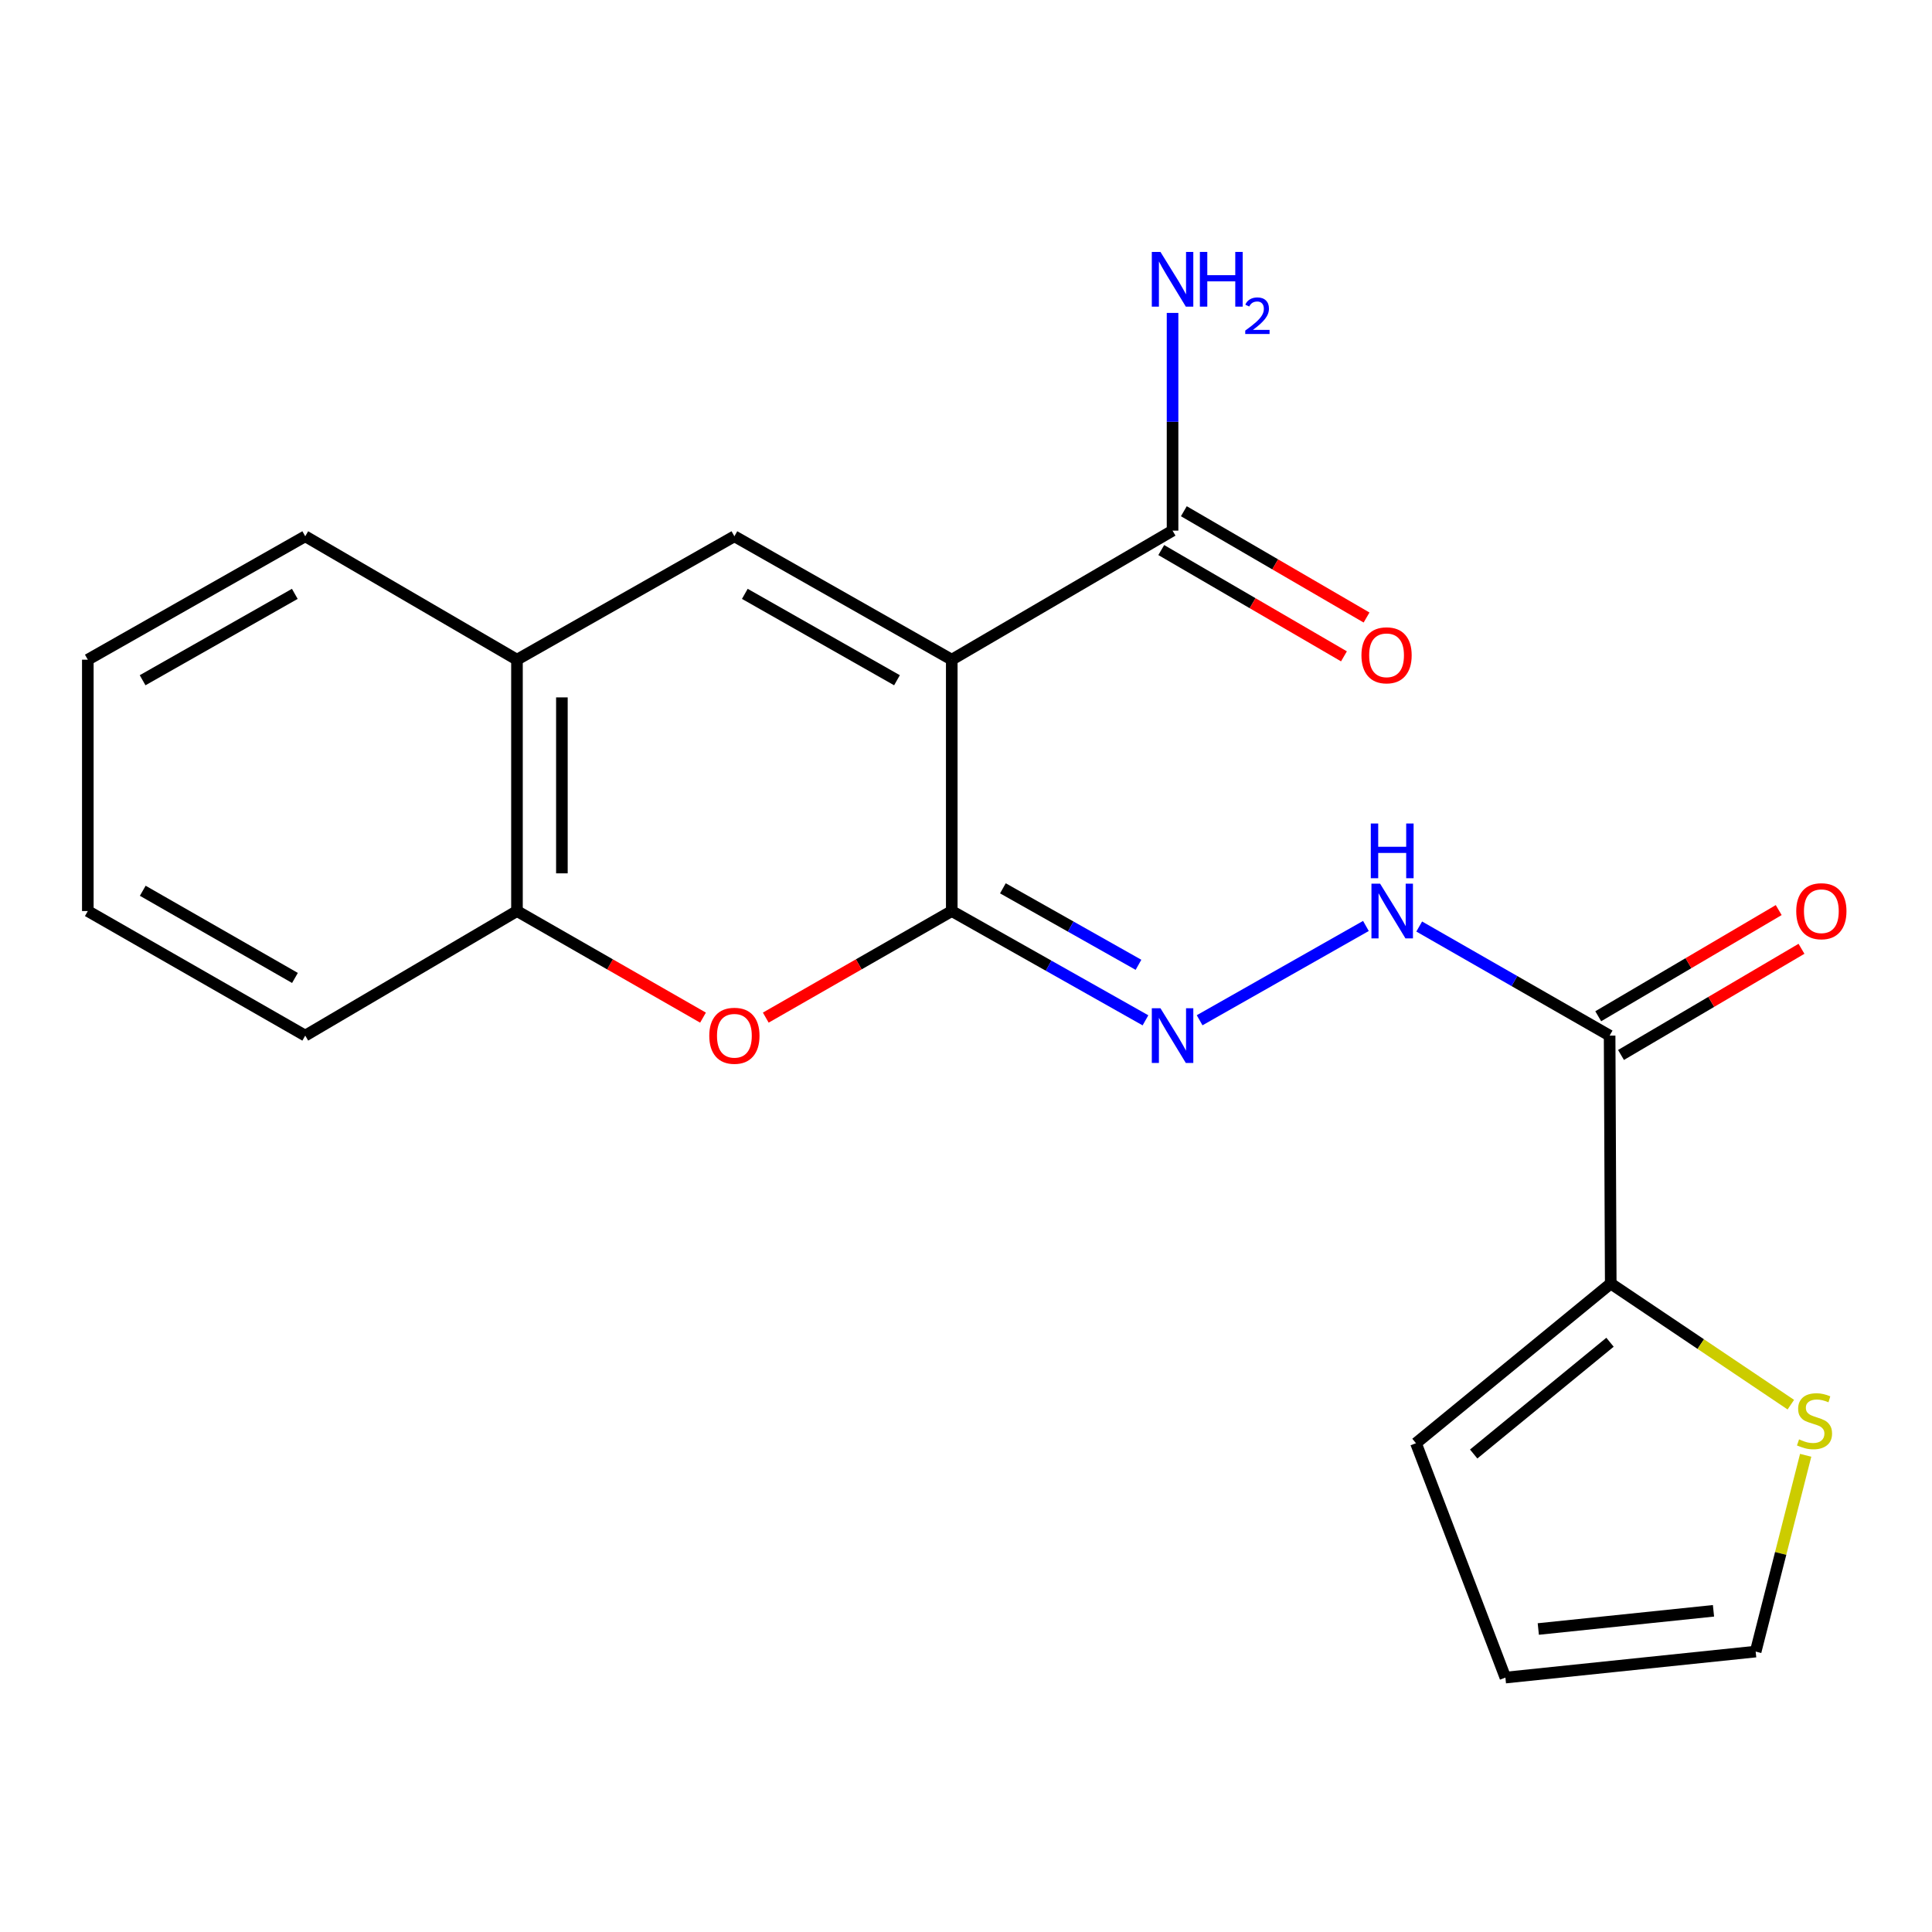 <?xml version='1.0' encoding='iso-8859-1'?>
<svg version='1.1' baseProfile='full'
              xmlns='http://www.w3.org/2000/svg'
                      xmlns:rdkit='http://www.rdkit.org/xml'
                      xmlns:xlink='http://www.w3.org/1999/xlink'
                  xml:space='preserve'
width='1000px' height='1000px' viewBox='0 0 1000 1000'>
<!-- END OF HEADER -->
<rect style='opacity:1.0;fill:#FFFFFF;stroke:none' width='1000' height='1000' x='0' y='0'> </rect>
<path class='bond-0' d='M 492.632,341.453 L 492.632,471.558' style='fill:none;fill-rule:evenodd;stroke:#000000;stroke-width:6px;stroke-linecap:butt;stroke-linejoin:miter;stroke-opacity:1' />
<path class='bond-1' d='M 492.632,341.453 L 380.121,277.576' style='fill:none;fill-rule:evenodd;stroke:#000000;stroke-width:6px;stroke-linecap:butt;stroke-linejoin:miter;stroke-opacity:1' />
<path class='bond-1' d='M 464.276,352.092 L 385.518,307.378' style='fill:none;fill-rule:evenodd;stroke:#000000;stroke-width:6px;stroke-linecap:butt;stroke-linejoin:miter;stroke-opacity:1' />
<path class='bond-5' d='M 492.632,341.453 L 606.913,274.657' style='fill:none;fill-rule:evenodd;stroke:#000000;stroke-width:6px;stroke-linecap:butt;stroke-linejoin:miter;stroke-opacity:1' />
<path class='bond-2' d='M 492.632,471.558 L 444.497,499.14' style='fill:none;fill-rule:evenodd;stroke:#000000;stroke-width:6px;stroke-linecap:butt;stroke-linejoin:miter;stroke-opacity:1' />
<path class='bond-2' d='M 444.497,499.14 L 396.363,526.722' style='fill:none;fill-rule:evenodd;stroke:#FF0000;stroke-width:6px;stroke-linecap:butt;stroke-linejoin:miter;stroke-opacity:1' />
<path class='bond-4' d='M 492.632,471.558 L 542.763,499.839' style='fill:none;fill-rule:evenodd;stroke:#000000;stroke-width:6px;stroke-linecap:butt;stroke-linejoin:miter;stroke-opacity:1' />
<path class='bond-4' d='M 542.763,499.839 L 592.893,528.12' style='fill:none;fill-rule:evenodd;stroke:#0000FF;stroke-width:6px;stroke-linecap:butt;stroke-linejoin:miter;stroke-opacity:1' />
<path class='bond-4' d='M 519.096,459.791 L 554.187,479.588' style='fill:none;fill-rule:evenodd;stroke:#000000;stroke-width:6px;stroke-linecap:butt;stroke-linejoin:miter;stroke-opacity:1' />
<path class='bond-4' d='M 554.187,479.588 L 589.278,499.384' style='fill:none;fill-rule:evenodd;stroke:#0000FF;stroke-width:6px;stroke-linecap:butt;stroke-linejoin:miter;stroke-opacity:1' />
<path class='bond-8' d='M 380.121,277.576 L 267.584,341.453' style='fill:none;fill-rule:evenodd;stroke:#000000;stroke-width:6px;stroke-linecap:butt;stroke-linejoin:miter;stroke-opacity:1' />
<path class='bond-21' d='M 363.878,526.724 L 315.731,499.141' style='fill:none;fill-rule:evenodd;stroke:#FF0000;stroke-width:6px;stroke-linecap:butt;stroke-linejoin:miter;stroke-opacity:1' />
<path class='bond-21' d='M 315.731,499.141 L 267.584,471.558' style='fill:none;fill-rule:evenodd;stroke:#000000;stroke-width:6px;stroke-linecap:butt;stroke-linejoin:miter;stroke-opacity:1' />
<path class='bond-3' d='M 833.137,536.029 L 783.86,507.799' style='fill:none;fill-rule:evenodd;stroke:#000000;stroke-width:6px;stroke-linecap:butt;stroke-linejoin:miter;stroke-opacity:1' />
<path class='bond-3' d='M 783.86,507.799 L 734.582,479.568' style='fill:none;fill-rule:evenodd;stroke:#0000FF;stroke-width:6px;stroke-linecap:butt;stroke-linejoin:miter;stroke-opacity:1' />
<path class='bond-6' d='M 833.137,536.029 L 833.719,664.365' style='fill:none;fill-rule:evenodd;stroke:#000000;stroke-width:6px;stroke-linecap:butt;stroke-linejoin:miter;stroke-opacity:1' />
<path class='bond-11' d='M 839.032,546.05 L 885.739,518.573' style='fill:none;fill-rule:evenodd;stroke:#000000;stroke-width:6px;stroke-linecap:butt;stroke-linejoin:miter;stroke-opacity:1' />
<path class='bond-11' d='M 885.739,518.573 L 932.445,491.096' style='fill:none;fill-rule:evenodd;stroke:#FF0000;stroke-width:6px;stroke-linecap:butt;stroke-linejoin:miter;stroke-opacity:1' />
<path class='bond-11' d='M 827.242,526.009 L 873.949,498.532' style='fill:none;fill-rule:evenodd;stroke:#000000;stroke-width:6px;stroke-linecap:butt;stroke-linejoin:miter;stroke-opacity:1' />
<path class='bond-11' d='M 873.949,498.532 L 920.656,471.055' style='fill:none;fill-rule:evenodd;stroke:#FF0000;stroke-width:6px;stroke-linecap:butt;stroke-linejoin:miter;stroke-opacity:1' />
<path class='bond-7' d='M 620.921,528.086 L 706.995,479.273' style='fill:none;fill-rule:evenodd;stroke:#0000FF;stroke-width:6px;stroke-linecap:butt;stroke-linejoin:miter;stroke-opacity:1' />
<path class='bond-14' d='M 601.067,284.706 L 648.349,312.214' style='fill:none;fill-rule:evenodd;stroke:#000000;stroke-width:6px;stroke-linecap:butt;stroke-linejoin:miter;stroke-opacity:1' />
<path class='bond-14' d='M 648.349,312.214 L 695.631,339.723' style='fill:none;fill-rule:evenodd;stroke:#FF0000;stroke-width:6px;stroke-linecap:butt;stroke-linejoin:miter;stroke-opacity:1' />
<path class='bond-14' d='M 612.76,264.608 L 660.042,292.117' style='fill:none;fill-rule:evenodd;stroke:#000000;stroke-width:6px;stroke-linecap:butt;stroke-linejoin:miter;stroke-opacity:1' />
<path class='bond-14' d='M 660.042,292.117 L 707.323,319.626' style='fill:none;fill-rule:evenodd;stroke:#FF0000;stroke-width:6px;stroke-linecap:butt;stroke-linejoin:miter;stroke-opacity:1' />
<path class='bond-16' d='M 606.913,274.657 L 606.913,218.311' style='fill:none;fill-rule:evenodd;stroke:#000000;stroke-width:6px;stroke-linecap:butt;stroke-linejoin:miter;stroke-opacity:1' />
<path class='bond-16' d='M 606.913,218.311 L 606.913,161.964' style='fill:none;fill-rule:evenodd;stroke:#0000FF;stroke-width:6px;stroke-linecap:butt;stroke-linejoin:miter;stroke-opacity:1' />
<path class='bond-10' d='M 833.719,664.365 L 880.325,695.708' style='fill:none;fill-rule:evenodd;stroke:#000000;stroke-width:6px;stroke-linecap:butt;stroke-linejoin:miter;stroke-opacity:1' />
<path class='bond-10' d='M 880.325,695.708 L 926.932,727.051' style='fill:none;fill-rule:evenodd;stroke:#CCCC00;stroke-width:6px;stroke-linecap:butt;stroke-linejoin:miter;stroke-opacity:1' />
<path class='bond-12' d='M 833.719,664.365 L 732.91,747.011' style='fill:none;fill-rule:evenodd;stroke:#000000;stroke-width:6px;stroke-linecap:butt;stroke-linejoin:miter;stroke-opacity:1' />
<path class='bond-12' d='M 833.339,694.743 L 762.773,752.595' style='fill:none;fill-rule:evenodd;stroke:#000000;stroke-width:6px;stroke-linecap:butt;stroke-linejoin:miter;stroke-opacity:1' />
<path class='bond-9' d='M 267.584,341.453 L 267.584,471.558' style='fill:none;fill-rule:evenodd;stroke:#000000;stroke-width:6px;stroke-linecap:butt;stroke-linejoin:miter;stroke-opacity:1' />
<path class='bond-9' d='M 290.835,360.969 L 290.835,452.042' style='fill:none;fill-rule:evenodd;stroke:#000000;stroke-width:6px;stroke-linecap:butt;stroke-linejoin:miter;stroke-opacity:1' />
<path class='bond-17' d='M 267.584,341.453 L 157.992,277.576' style='fill:none;fill-rule:evenodd;stroke:#000000;stroke-width:6px;stroke-linecap:butt;stroke-linejoin:miter;stroke-opacity:1' />
<path class='bond-18' d='M 267.584,471.558 L 157.992,536.029' style='fill:none;fill-rule:evenodd;stroke:#000000;stroke-width:6px;stroke-linecap:butt;stroke-linejoin:miter;stroke-opacity:1' />
<path class='bond-13' d='M 934.613,753.259 L 921.672,804.059' style='fill:none;fill-rule:evenodd;stroke:#CCCC00;stroke-width:6px;stroke-linecap:butt;stroke-linejoin:miter;stroke-opacity:1' />
<path class='bond-13' d='M 921.672,804.059 L 908.73,854.859' style='fill:none;fill-rule:evenodd;stroke:#000000;stroke-width:6px;stroke-linecap:butt;stroke-linejoin:miter;stroke-opacity:1' />
<path class='bond-15' d='M 732.91,747.011 L 779.194,868.319' style='fill:none;fill-rule:evenodd;stroke:#000000;stroke-width:6px;stroke-linecap:butt;stroke-linejoin:miter;stroke-opacity:1' />
<path class='bond-23' d='M 908.73,854.859 L 779.194,868.319' style='fill:none;fill-rule:evenodd;stroke:#000000;stroke-width:6px;stroke-linecap:butt;stroke-linejoin:miter;stroke-opacity:1' />
<path class='bond-23' d='M 886.897,833.751 L 796.221,843.173' style='fill:none;fill-rule:evenodd;stroke:#000000;stroke-width:6px;stroke-linecap:butt;stroke-linejoin:miter;stroke-opacity:1' />
<path class='bond-20' d='M 157.992,277.576 L 45.455,341.453' style='fill:none;fill-rule:evenodd;stroke:#000000;stroke-width:6px;stroke-linecap:butt;stroke-linejoin:miter;stroke-opacity:1' />
<path class='bond-20' d='M 152.589,307.379 L 73.813,352.093' style='fill:none;fill-rule:evenodd;stroke:#000000;stroke-width:6px;stroke-linecap:butt;stroke-linejoin:miter;stroke-opacity:1' />
<path class='bond-22' d='M 157.992,536.029 L 45.455,471.558' style='fill:none;fill-rule:evenodd;stroke:#000000;stroke-width:6px;stroke-linecap:butt;stroke-linejoin:miter;stroke-opacity:1' />
<path class='bond-22' d='M 152.669,506.183 L 73.893,461.054' style='fill:none;fill-rule:evenodd;stroke:#000000;stroke-width:6px;stroke-linecap:butt;stroke-linejoin:miter;stroke-opacity:1' />
<path class='bond-19' d='M 45.455,471.558 L 45.455,341.453' style='fill:none;fill-rule:evenodd;stroke:#000000;stroke-width:6px;stroke-linecap:butt;stroke-linejoin:miter;stroke-opacity:1' />
<path  class='atom-3' d='M 367.121 536.109
Q 367.121 529.309, 370.481 525.509
Q 373.841 521.709, 380.121 521.709
Q 386.401 521.709, 389.761 525.509
Q 393.121 529.309, 393.121 536.109
Q 393.121 542.989, 389.721 546.909
Q 386.321 550.789, 380.121 550.789
Q 373.881 550.789, 370.481 546.909
Q 367.121 543.029, 367.121 536.109
M 380.121 547.589
Q 384.441 547.589, 386.761 544.709
Q 389.121 541.789, 389.121 536.109
Q 389.121 530.549, 386.761 527.749
Q 384.441 524.909, 380.121 524.909
Q 375.801 524.909, 373.441 527.709
Q 371.121 530.509, 371.121 536.109
Q 371.121 541.829, 373.441 544.709
Q 375.801 547.589, 380.121 547.589
' fill='#FF0000'/>
<path  class='atom-5' d='M 600.653 521.869
L 609.933 536.869
Q 610.853 538.349, 612.333 541.029
Q 613.813 543.709, 613.893 543.869
L 613.893 521.869
L 617.653 521.869
L 617.653 550.189
L 613.773 550.189
L 603.813 533.789
Q 602.653 531.869, 601.413 529.669
Q 600.213 527.469, 599.853 526.789
L 599.853 550.189
L 596.173 550.189
L 596.173 521.869
L 600.653 521.869
' fill='#0000FF'/>
<path  class='atom-8' d='M 714.34 457.398
L 723.62 472.398
Q 724.54 473.878, 726.02 476.558
Q 727.5 479.238, 727.58 479.398
L 727.58 457.398
L 731.34 457.398
L 731.34 485.718
L 727.46 485.718
L 717.5 469.318
Q 716.34 467.398, 715.1 465.198
Q 713.9 462.998, 713.54 462.318
L 713.54 485.718
L 709.86 485.718
L 709.86 457.398
L 714.34 457.398
' fill='#0000FF'/>
<path  class='atom-8' d='M 709.52 426.246
L 713.36 426.246
L 713.36 438.286
L 727.84 438.286
L 727.84 426.246
L 731.68 426.246
L 731.68 454.566
L 727.84 454.566
L 727.84 441.486
L 713.36 441.486
L 713.36 454.566
L 709.52 454.566
L 709.52 426.246
' fill='#0000FF'/>
<path  class='atom-11' d='M 931.19 745.014
Q 931.51 745.134, 932.83 745.694
Q 934.15 746.254, 935.59 746.614
Q 937.07 746.934, 938.51 746.934
Q 941.19 746.934, 942.75 745.654
Q 944.31 744.334, 944.31 742.054
Q 944.31 740.494, 943.51 739.534
Q 942.75 738.574, 941.55 738.054
Q 940.35 737.534, 938.35 736.934
Q 935.83 736.174, 934.31 735.454
Q 932.83 734.734, 931.75 733.214
Q 930.71 731.694, 930.71 729.134
Q 930.71 725.574, 933.11 723.374
Q 935.55 721.174, 940.35 721.174
Q 943.63 721.174, 947.35 722.734
L 946.43 725.814
Q 943.03 724.414, 940.47 724.414
Q 937.71 724.414, 936.19 725.574
Q 934.67 726.694, 934.71 728.654
Q 934.71 730.174, 935.47 731.094
Q 936.27 732.014, 937.39 732.534
Q 938.55 733.054, 940.47 733.654
Q 943.03 734.454, 944.55 735.254
Q 946.07 736.054, 947.15 737.694
Q 948.27 739.294, 948.27 742.054
Q 948.27 745.974, 945.63 748.094
Q 943.03 750.174, 938.67 750.174
Q 936.15 750.174, 934.23 749.614
Q 932.35 749.094, 930.11 748.174
L 931.19 745.014
' fill='#CCCC00'/>
<path  class='atom-12' d='M 929.729 471.638
Q 929.729 464.838, 933.089 461.038
Q 936.449 457.238, 942.729 457.238
Q 949.009 457.238, 952.369 461.038
Q 955.729 464.838, 955.729 471.638
Q 955.729 478.518, 952.329 482.438
Q 948.929 486.318, 942.729 486.318
Q 936.489 486.318, 933.089 482.438
Q 929.729 478.558, 929.729 471.638
M 942.729 483.118
Q 947.049 483.118, 949.369 480.238
Q 951.729 477.318, 951.729 471.638
Q 951.729 466.078, 949.369 463.278
Q 947.049 460.438, 942.729 460.438
Q 938.409 460.438, 936.049 463.238
Q 933.729 466.038, 933.729 471.638
Q 933.729 477.358, 936.049 480.238
Q 938.409 483.118, 942.729 483.118
' fill='#FF0000'/>
<path  class='atom-15' d='M 704.681 339.182
Q 704.681 332.382, 708.041 328.582
Q 711.401 324.782, 717.681 324.782
Q 723.961 324.782, 727.321 328.582
Q 730.681 332.382, 730.681 339.182
Q 730.681 346.062, 727.281 349.982
Q 723.881 353.862, 717.681 353.862
Q 711.441 353.862, 708.041 349.982
Q 704.681 346.102, 704.681 339.182
M 717.681 350.662
Q 722.001 350.662, 724.321 347.782
Q 726.681 344.862, 726.681 339.182
Q 726.681 333.622, 724.321 330.822
Q 722.001 327.982, 717.681 327.982
Q 713.361 327.982, 711.001 330.782
Q 708.681 333.582, 708.681 339.182
Q 708.681 344.902, 711.001 347.782
Q 713.361 350.662, 717.681 350.662
' fill='#FF0000'/>
<path  class='atom-17' d='M 600.653 130.392
L 609.933 145.392
Q 610.853 146.872, 612.333 149.552
Q 613.813 152.232, 613.893 152.392
L 613.893 130.392
L 617.653 130.392
L 617.653 158.712
L 613.773 158.712
L 603.813 142.312
Q 602.653 140.392, 601.413 138.192
Q 600.213 135.992, 599.853 135.312
L 599.853 158.712
L 596.173 158.712
L 596.173 130.392
L 600.653 130.392
' fill='#0000FF'/>
<path  class='atom-17' d='M 621.053 130.392
L 624.893 130.392
L 624.893 142.432
L 639.373 142.432
L 639.373 130.392
L 643.213 130.392
L 643.213 158.712
L 639.373 158.712
L 639.373 145.632
L 624.893 145.632
L 624.893 158.712
L 621.053 158.712
L 621.053 130.392
' fill='#0000FF'/>
<path  class='atom-17' d='M 644.586 157.718
Q 645.272 155.949, 646.909 154.973
Q 648.546 153.969, 650.816 153.969
Q 653.641 153.969, 655.225 155.501
Q 656.809 157.032, 656.809 159.751
Q 656.809 162.523, 654.75 165.11
Q 652.717 167.697, 648.493 170.76
L 657.126 170.76
L 657.126 172.872
L 644.533 172.872
L 644.533 171.103
Q 648.018 168.621, 650.077 166.773
Q 652.163 164.925, 653.166 163.262
Q 654.169 161.599, 654.169 159.883
Q 654.169 158.088, 653.272 157.085
Q 652.374 156.081, 650.816 156.081
Q 649.312 156.081, 648.308 156.689
Q 647.305 157.296, 646.592 158.642
L 644.586 157.718
' fill='#0000FF'/>
</svg>
